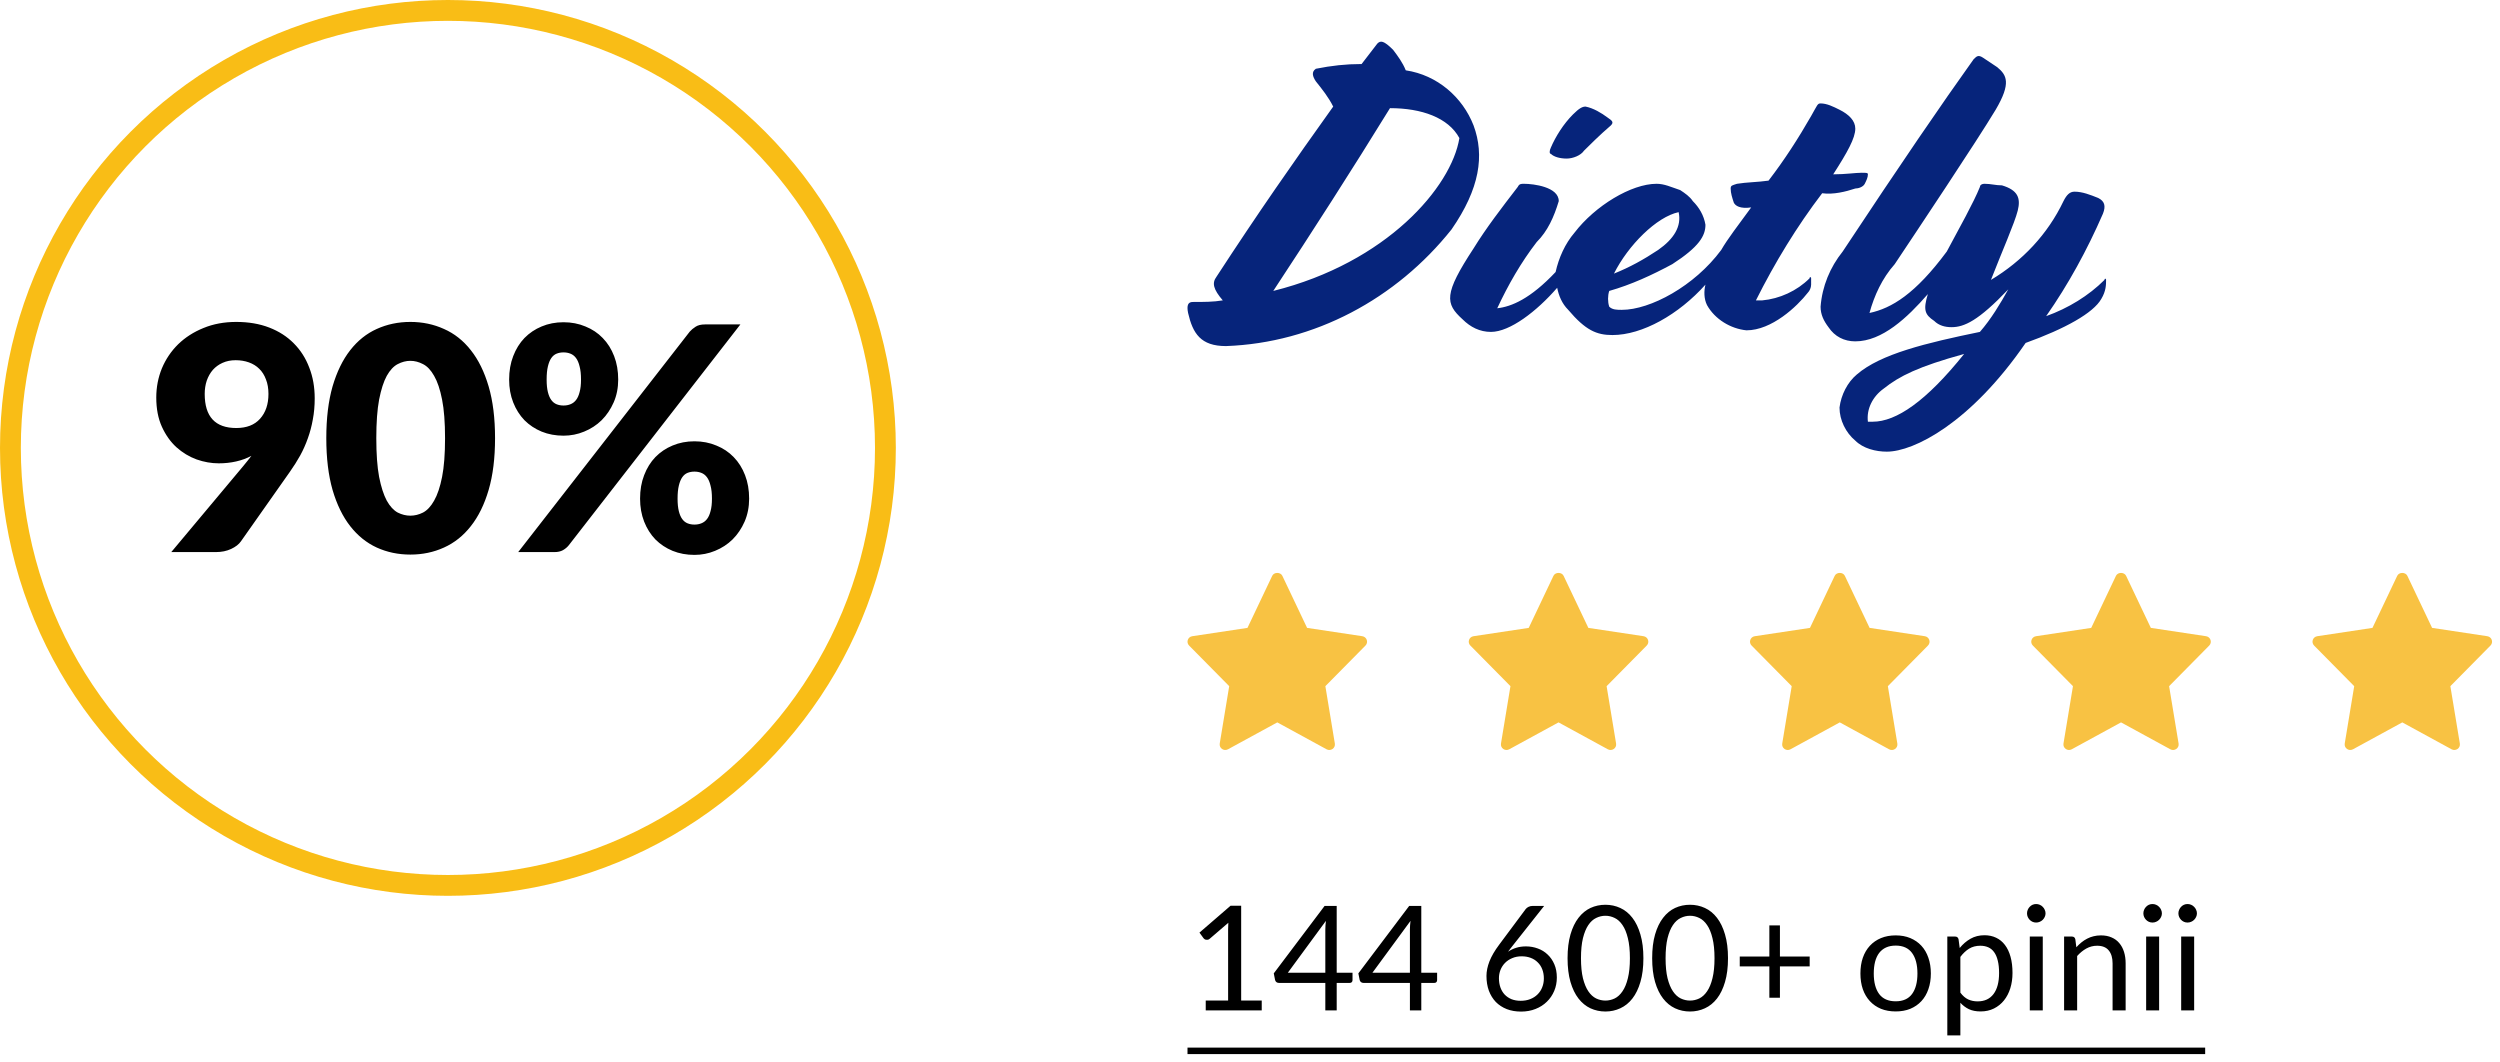 <svg width="240" height="102" viewBox="0 0 240 102" fill="none" xmlns="http://www.w3.org/2000/svg">
<g clip-path="url(#clip0_537_8853)">
<path d="M141.464 12.047C140.404 9.324 137.981 7.206 134.953 6.752C134.65 5.996 134.196 5.391 133.741 4.786C132.833 3.878 132.53 3.878 132.227 4.181L130.713 6.147C129.199 6.147 127.836 6.299 126.322 6.601C125.868 6.904 126.019 7.358 126.322 7.811C126.928 8.568 127.533 9.324 127.987 10.232C124.202 15.526 120.719 20.518 116.782 26.568C116.328 27.173 116.48 27.778 117.388 28.837C116.48 28.989 115.571 28.989 114.511 28.989C114.057 28.989 113.905 29.291 114.057 30.047C114.511 32.014 115.268 33.224 117.691 33.224C126.17 32.922 134.044 28.686 139.344 22.03C142.07 18.097 142.524 14.921 141.464 12.047ZM122.233 27.93C126.019 22.182 129.805 16.282 133.439 10.383C136.467 10.383 139.041 11.29 140.101 13.257C139.344 17.946 133.136 25.207 122.233 27.93ZM150.398 15.223C151.003 15.223 151.76 14.921 152.063 14.467C152.518 14.013 153.577 12.954 154.637 12.047C154.94 11.744 154.789 11.593 154.335 11.29C153.729 10.837 152.972 10.383 152.215 10.232C151.912 10.232 151.609 10.383 151.003 10.988C150.095 11.896 149.338 13.106 148.884 14.165C148.732 14.467 148.732 14.77 148.884 14.77C149.186 15.072 149.792 15.223 150.398 15.223ZM178.108 18.097C178.41 18.097 178.865 17.946 179.016 17.644C179.168 17.341 179.319 17.038 179.319 16.736C179.319 16.585 179.168 16.585 178.713 16.585C178.108 16.585 177.199 16.736 175.988 16.736C177.351 14.618 178.108 13.257 178.108 12.349C178.108 11.593 177.502 10.988 176.593 10.534C175.988 10.232 175.382 9.929 174.776 9.929C174.474 9.929 174.474 10.08 173.868 11.139C172.656 13.257 171.294 15.375 169.779 17.341C168.72 17.492 167.66 17.492 166.751 17.644C166.297 17.795 166.145 17.795 166.145 18.097C166.145 18.551 166.297 19.005 166.448 19.459C166.6 19.761 167.054 20.064 168.114 19.913C166.903 21.576 165.843 22.938 165.237 23.997C162.663 27.476 158.423 29.745 155.697 29.745C155.243 29.745 154.789 29.745 154.486 29.442C154.335 28.989 154.335 28.384 154.486 27.93C156.606 27.325 158.574 26.417 160.543 25.358C163.117 23.694 163.723 22.635 163.723 21.576C163.571 20.669 163.117 19.913 162.511 19.308C162.209 18.854 161.754 18.551 161.3 18.249C160.391 17.946 159.786 17.644 159.029 17.644C156.606 17.644 153.123 19.761 151.155 22.333C150.246 23.392 149.641 24.753 149.338 26.114C146.915 28.686 145.098 29.442 143.735 29.594C144.795 27.325 146.007 25.207 147.521 23.24C148.581 22.182 149.186 20.82 149.641 19.308C149.641 17.946 147.218 17.644 146.309 17.644C146.007 17.644 145.855 17.644 145.704 17.946C144.189 19.913 142.675 21.879 141.464 23.846C138.587 28.232 138.738 29.14 140.404 30.652C141.161 31.409 142.07 31.863 143.13 31.863C144.947 31.863 147.521 29.896 149.489 27.627C149.641 28.384 149.943 29.14 150.549 29.745C152.215 31.711 153.275 32.165 154.789 32.165C157.666 32.165 161.149 30.199 163.723 27.325C163.571 27.93 163.571 28.686 163.874 29.291C164.631 30.652 166.145 31.56 167.66 31.711C170.082 31.711 172.505 29.442 173.565 28.081C173.716 27.93 173.868 27.627 173.868 27.325V26.72C173.868 26.568 173.716 26.568 173.716 26.72C172.505 27.93 170.839 28.686 169.174 28.837H168.568C170.385 25.207 172.505 21.728 174.928 18.551C175.988 18.702 177.199 18.4 178.108 18.097ZM161.149 20.366C161.451 21.728 160.694 22.938 159.18 23.997C157.817 24.904 156.455 25.661 154.94 26.266C156.303 23.543 159.029 20.82 161.149 20.366ZM202.183 26.871C202.183 26.72 202.032 26.72 202.032 26.871C200.518 28.384 198.549 29.594 196.43 30.35C198.549 27.325 200.367 23.997 201.881 20.518C202.183 19.761 202.032 19.308 201.427 19.005C200.67 18.702 199.912 18.4 199.155 18.4C198.701 18.4 198.398 18.702 198.095 19.308C196.581 22.484 194.158 25.056 191.13 26.871C192.19 24.148 193.401 21.425 193.704 20.215C194.007 19.005 193.704 18.249 192.19 17.795C191.584 17.795 191.13 17.644 190.524 17.644C190.221 17.644 190.07 17.795 190.07 17.946C189.464 19.459 188.101 21.879 186.89 24.148C183.862 28.232 181.59 29.594 179.47 30.047C179.925 28.384 180.682 26.72 181.893 25.358C184.013 22.181 189.767 13.559 191.584 10.534C193.098 7.963 192.644 7.206 191.735 6.45L190.373 5.542C189.918 5.24 189.767 5.391 189.464 5.694C186.436 9.929 182.499 15.677 176.896 24.148C175.685 25.661 174.928 27.476 174.776 29.442C174.776 30.199 175.079 30.804 175.533 31.409C176.139 32.316 177.048 32.77 178.108 32.77C180.682 32.77 183.104 30.501 185.073 28.232C184.619 29.745 184.77 30.199 185.679 30.804C186.133 31.258 186.739 31.409 187.344 31.409C188.556 31.409 189.918 30.804 192.795 27.778C192.038 29.14 191.13 30.652 190.07 31.863C184.922 32.922 180.53 33.98 178.259 35.947C177.351 36.703 176.745 37.913 176.593 39.123C176.593 40.334 177.199 41.544 178.108 42.3C178.865 43.056 180.076 43.359 181.136 43.359C183.71 43.359 189.161 40.636 194.461 32.922C198.246 31.56 200.972 30.047 201.73 28.686C202.183 27.93 202.183 27.325 202.183 26.871ZM179.773 40.485H179.319C179.168 39.275 179.773 38.065 180.833 37.308C182.347 36.098 184.164 35.19 188.556 33.98C184.922 38.518 182.045 40.485 179.773 40.485Z" fill="#06247B"/>
</g>
<path d="M121.126 96.048V97H115.75V96.048H117.899V89.209C117.899 89.004 117.906 88.796 117.92 88.586L116.135 90.119C116.074 90.17 116.014 90.203 115.953 90.217C115.892 90.226 115.836 90.226 115.785 90.217C115.734 90.208 115.685 90.189 115.638 90.161C115.596 90.133 115.563 90.103 115.54 90.07L115.148 89.531L118.137 86.948H119.152V96.048H121.126ZM127.231 93.381V89.244C127.231 89.123 127.236 88.99 127.245 88.845C127.254 88.7 127.268 88.553 127.287 88.404L123.633 93.381H127.231ZM129.842 93.381V94.095C129.842 94.17 129.819 94.233 129.772 94.284C129.73 94.335 129.662 94.361 129.569 94.361H128.323V97H127.231V94.361H122.779C122.686 94.361 122.604 94.335 122.534 94.284C122.469 94.228 122.427 94.16 122.408 94.081L122.282 93.444L127.161 86.969H128.323V93.381H129.842ZM135.352 93.381V89.244C135.352 89.123 135.357 88.99 135.366 88.845C135.376 88.7 135.39 88.553 135.408 88.404L131.754 93.381H135.352ZM137.963 93.381V94.095C137.963 94.17 137.94 94.233 137.893 94.284C137.851 94.335 137.784 94.361 137.69 94.361H136.444V97H135.352V94.361H130.9C130.807 94.361 130.725 94.335 130.655 94.284C130.59 94.228 130.548 94.16 130.529 94.081L130.403 93.444L135.282 86.969H136.444V93.381H137.963ZM145.991 96.076C146.327 96.076 146.631 96.022 146.901 95.915C147.177 95.808 147.41 95.658 147.601 95.467C147.797 95.276 147.947 95.049 148.049 94.788C148.157 94.527 148.21 94.242 148.21 93.934C148.21 93.607 148.159 93.313 148.056 93.052C147.954 92.786 147.807 92.562 147.615 92.38C147.429 92.193 147.205 92.051 146.943 91.953C146.682 91.855 146.395 91.806 146.082 91.806C145.746 91.806 145.443 91.864 145.172 91.981C144.902 92.093 144.671 92.247 144.479 92.443C144.293 92.634 144.148 92.858 144.045 93.115C143.947 93.367 143.898 93.631 143.898 93.906C143.898 94.228 143.945 94.522 144.038 94.788C144.132 95.054 144.267 95.283 144.444 95.474C144.626 95.665 144.846 95.815 145.102 95.922C145.364 96.025 145.66 96.076 145.991 96.076ZM145.263 90.728C145.175 90.84 145.088 90.95 145.004 91.057C144.925 91.16 144.848 91.262 144.773 91.365C145.011 91.202 145.273 91.076 145.557 90.987C145.842 90.898 146.152 90.854 146.488 90.854C146.894 90.854 147.277 90.922 147.636 91.057C147.996 91.188 148.308 91.381 148.574 91.638C148.845 91.89 149.06 92.203 149.218 92.576C149.377 92.945 149.456 93.367 149.456 93.843C149.456 94.305 149.372 94.734 149.204 95.131C149.036 95.528 148.801 95.873 148.497 96.167C148.199 96.461 147.837 96.692 147.412 96.86C146.992 97.028 146.528 97.112 146.019 97.112C145.515 97.112 145.058 97.033 144.647 96.874C144.237 96.711 143.887 96.482 143.597 96.188C143.313 95.889 143.091 95.53 142.932 95.11C142.778 94.685 142.701 94.212 142.701 93.689C142.701 93.25 142.797 92.784 142.988 92.289C143.184 91.79 143.495 91.258 143.919 90.693L146.467 87.27C146.533 87.186 146.621 87.116 146.733 87.06C146.85 86.999 146.983 86.969 147.132 86.969H148.238L145.263 90.728ZM157.766 91.988C157.766 92.865 157.671 93.626 157.479 94.27C157.293 94.909 157.036 95.439 156.709 95.859C156.383 96.279 155.995 96.592 155.547 96.797C155.104 97.002 154.628 97.105 154.119 97.105C153.606 97.105 153.128 97.002 152.684 96.797C152.246 96.592 151.863 96.279 151.536 95.859C151.21 95.439 150.953 94.909 150.766 94.27C150.58 93.626 150.486 92.865 150.486 91.988C150.486 91.111 150.58 90.35 150.766 89.706C150.953 89.062 151.21 88.53 151.536 88.11C151.863 87.685 152.246 87.37 152.684 87.165C153.128 86.96 153.606 86.857 154.119 86.857C154.628 86.857 155.104 86.96 155.547 87.165C155.995 87.37 156.383 87.685 156.709 88.11C157.036 88.53 157.293 89.062 157.479 89.706C157.671 90.35 157.766 91.111 157.766 91.988ZM156.471 91.988C156.471 91.223 156.406 90.581 156.275 90.063C156.149 89.54 155.977 89.12 155.757 88.803C155.543 88.486 155.293 88.259 155.008 88.124C154.724 87.984 154.427 87.914 154.119 87.914C153.811 87.914 153.515 87.984 153.23 88.124C152.946 88.259 152.696 88.486 152.481 88.803C152.267 89.12 152.094 89.54 151.963 90.063C151.837 90.581 151.774 91.223 151.774 91.988C151.774 92.753 151.837 93.395 151.963 93.913C152.094 94.431 152.267 94.849 152.481 95.166C152.696 95.483 152.946 95.712 153.23 95.852C153.515 95.987 153.811 96.055 154.119 96.055C154.427 96.055 154.724 95.987 155.008 95.852C155.293 95.712 155.543 95.483 155.757 95.166C155.977 94.849 156.149 94.431 156.275 93.913C156.406 93.395 156.471 92.753 156.471 91.988ZM165.888 91.988C165.888 92.865 165.792 93.626 165.601 94.27C165.414 94.909 165.157 95.439 164.831 95.859C164.504 96.279 164.117 96.592 163.669 96.797C163.225 97.002 162.749 97.105 162.241 97.105C161.727 97.105 161.249 97.002 160.806 96.797C160.367 96.592 159.984 96.279 159.658 95.859C159.331 95.439 159.074 94.909 158.888 94.27C158.701 93.626 158.608 92.865 158.608 91.988C158.608 91.111 158.701 90.35 158.888 89.706C159.074 89.062 159.331 88.53 159.658 88.11C159.984 87.685 160.367 87.37 160.806 87.165C161.249 86.96 161.727 86.857 162.241 86.857C162.749 86.857 163.225 86.96 163.669 87.165C164.117 87.37 164.504 87.685 164.831 88.11C165.157 88.53 165.414 89.062 165.601 89.706C165.792 90.35 165.888 91.111 165.888 91.988ZM164.593 91.988C164.593 91.223 164.527 90.581 164.397 90.063C164.271 89.54 164.098 89.12 163.879 88.803C163.664 88.486 163.414 88.259 163.13 88.124C162.845 87.984 162.549 87.914 162.241 87.914C161.933 87.914 161.636 87.984 161.352 88.124C161.067 88.259 160.817 88.486 160.603 88.803C160.388 89.12 160.215 89.54 160.085 90.063C159.959 90.581 159.896 91.223 159.896 91.988C159.896 92.753 159.959 93.395 160.085 93.913C160.215 94.431 160.388 94.849 160.603 95.166C160.817 95.483 161.067 95.712 161.352 95.852C161.636 95.987 161.933 96.055 162.241 96.055C162.549 96.055 162.845 95.987 163.13 95.852C163.414 95.712 163.664 95.483 163.879 95.166C164.098 94.849 164.271 94.431 164.397 93.913C164.527 93.395 164.593 92.753 164.593 91.988ZM173.729 92.772H170.873V95.782H169.858V92.772H167.016V91.827H169.858V88.838H170.873V91.827H173.729V92.772ZM181.988 89.797C182.506 89.797 182.972 89.883 183.388 90.056C183.803 90.229 184.158 90.474 184.452 90.791C184.746 91.108 184.97 91.493 185.124 91.946C185.282 92.394 185.362 92.896 185.362 93.451C185.362 94.011 185.282 94.515 185.124 94.963C184.97 95.411 184.746 95.794 184.452 96.111C184.158 96.428 183.803 96.673 183.388 96.846C182.972 97.014 182.506 97.098 181.988 97.098C181.465 97.098 180.994 97.014 180.574 96.846C180.158 96.673 179.804 96.428 179.51 96.111C179.216 95.794 178.989 95.411 178.831 94.963C178.677 94.515 178.6 94.011 178.6 93.451C178.6 92.896 178.677 92.394 178.831 91.946C178.989 91.493 179.216 91.108 179.51 90.791C179.804 90.474 180.158 90.229 180.574 90.056C180.994 89.883 181.465 89.797 181.988 89.797ZM181.988 96.125C182.688 96.125 183.21 95.892 183.556 95.425C183.901 94.954 184.074 94.298 184.074 93.458C184.074 92.613 183.901 91.955 183.556 91.484C183.21 91.013 182.688 90.777 181.988 90.777C181.633 90.777 181.323 90.838 181.057 90.959C180.795 91.08 180.576 91.255 180.399 91.484C180.226 91.713 180.095 91.995 180.007 92.331C179.923 92.662 179.881 93.038 179.881 93.458C179.881 94.298 180.053 94.954 180.399 95.425C180.749 95.892 181.278 96.125 181.988 96.125ZM188.195 95.292C188.424 95.6 188.673 95.817 188.944 95.943C189.215 96.069 189.518 96.132 189.854 96.132C190.517 96.132 191.025 95.896 191.38 95.425C191.735 94.954 191.912 94.282 191.912 93.409C191.912 92.947 191.87 92.55 191.786 92.219C191.707 91.888 191.59 91.617 191.436 91.407C191.282 91.192 191.093 91.036 190.869 90.938C190.645 90.84 190.391 90.791 190.106 90.791C189.7 90.791 189.343 90.884 189.035 91.071C188.732 91.258 188.452 91.521 188.195 91.862V95.292ZM188.132 91.008C188.431 90.639 188.776 90.343 189.168 90.119C189.56 89.895 190.008 89.783 190.512 89.783C190.923 89.783 191.294 89.862 191.625 90.021C191.956 90.175 192.239 90.406 192.472 90.714C192.705 91.017 192.885 91.395 193.011 91.848C193.137 92.301 193.2 92.821 193.2 93.409C193.2 93.932 193.13 94.419 192.99 94.872C192.85 95.32 192.647 95.71 192.381 96.041C192.12 96.368 191.798 96.627 191.415 96.818C191.037 97.005 190.61 97.098 190.134 97.098C189.7 97.098 189.327 97.026 189.014 96.881C188.706 96.732 188.433 96.526 188.195 96.265V99.401H186.942V89.909H187.691C187.868 89.909 187.978 89.995 188.02 90.168L188.132 91.008ZM196.106 89.909V97H194.86V89.909H196.106ZM196.372 87.683C196.372 87.804 196.346 87.919 196.295 88.026C196.248 88.129 196.183 88.222 196.099 88.306C196.019 88.385 195.924 88.448 195.812 88.495C195.704 88.542 195.59 88.565 195.469 88.565C195.347 88.565 195.233 88.542 195.126 88.495C195.023 88.448 194.932 88.385 194.853 88.306C194.773 88.222 194.71 88.129 194.664 88.026C194.617 87.919 194.594 87.804 194.594 87.683C194.594 87.562 194.617 87.447 194.664 87.34C194.71 87.228 194.773 87.132 194.853 87.053C194.932 86.969 195.023 86.904 195.126 86.857C195.233 86.81 195.347 86.787 195.469 86.787C195.59 86.787 195.704 86.81 195.812 86.857C195.924 86.904 196.019 86.969 196.099 87.053C196.183 87.132 196.248 87.228 196.295 87.34C196.346 87.447 196.372 87.562 196.372 87.683ZM199.329 90.938C199.483 90.765 199.646 90.609 199.819 90.469C199.992 90.329 200.174 90.21 200.365 90.112C200.561 90.009 200.766 89.932 200.981 89.881C201.2 89.825 201.436 89.797 201.688 89.797C202.075 89.797 202.416 89.862 202.71 89.993C203.009 90.119 203.256 90.301 203.452 90.539C203.653 90.772 203.804 91.055 203.907 91.386C204.01 91.717 204.061 92.084 204.061 92.485V97H202.808V92.485C202.808 91.948 202.684 91.533 202.437 91.239C202.194 90.94 201.823 90.791 201.324 90.791C200.955 90.791 200.61 90.88 200.288 91.057C199.971 91.234 199.677 91.475 199.406 91.778V97H198.153V89.909H198.902C199.079 89.909 199.189 89.995 199.231 90.168L199.329 90.938ZM207.276 89.909V97H206.03V89.909H207.276ZM207.542 87.683C207.542 87.804 207.516 87.919 207.465 88.026C207.418 88.129 207.353 88.222 207.269 88.306C207.189 88.385 207.094 88.448 206.982 88.495C206.874 88.542 206.76 88.565 206.639 88.565C206.517 88.565 206.403 88.542 206.296 88.495C206.193 88.448 206.102 88.385 206.023 88.306C205.943 88.222 205.88 88.129 205.834 88.026C205.787 87.919 205.764 87.804 205.764 87.683C205.764 87.562 205.787 87.447 205.834 87.34C205.88 87.228 205.943 87.132 206.023 87.053C206.102 86.969 206.193 86.904 206.296 86.857C206.403 86.81 206.517 86.787 206.639 86.787C206.76 86.787 206.874 86.81 206.982 86.857C207.094 86.904 207.189 86.969 207.269 87.053C207.353 87.132 207.418 87.228 207.465 87.34C207.516 87.447 207.542 87.562 207.542 87.683ZM210.639 89.909V97H209.393V89.909H210.639ZM210.905 87.683C210.905 87.804 210.879 87.919 210.828 88.026C210.781 88.129 210.716 88.222 210.632 88.306C210.553 88.385 210.457 88.448 210.345 88.495C210.238 88.542 210.123 88.565 210.002 88.565C209.881 88.565 209.766 88.542 209.659 88.495C209.556 88.448 209.465 88.385 209.386 88.306C209.307 88.222 209.244 88.129 209.197 88.026C209.15 87.919 209.127 87.804 209.127 87.683C209.127 87.562 209.15 87.447 209.197 87.34C209.244 87.228 209.307 87.132 209.386 87.053C209.465 86.969 209.556 86.904 209.659 86.857C209.766 86.81 209.881 86.787 210.002 86.787C210.123 86.787 210.238 86.81 210.345 86.857C210.457 86.904 210.553 86.969 210.632 87.053C210.716 87.132 210.781 87.228 210.828 87.34C210.879 87.447 210.905 87.562 210.905 87.683Z" fill="black"/>
<path d="M114 100.57H211.696V101.193H114V100.57Z" fill="black"/>
<path d="M130.781 61.076L125.481 60.277L123.106 55.28C122.929 54.907 122.309 54.907 122.132 55.28L119.757 60.277L114.458 61.076C114.022 61.142 113.849 61.665 114.154 61.974L118.004 65.871L117.094 71.381C117.021 71.819 117.494 72.147 117.886 71.932L122.619 69.349L127.353 71.933C127.74 72.146 128.218 71.823 128.145 71.382L127.235 65.872L131.085 61.974C131.39 61.665 131.215 61.142 130.781 61.076Z" fill="#F8C243"/>
<path d="M157.781 61.076L152.481 60.277L150.106 55.28C149.929 54.907 149.309 54.907 149.132 55.28L146.757 60.277L141.458 61.076C141.022 61.142 140.849 61.665 141.154 61.974L145.004 65.871L144.094 71.381C144.021 71.819 144.494 72.147 144.886 71.932L149.619 69.349L154.353 71.933C154.74 72.146 155.218 71.823 155.145 71.382L154.235 65.872L158.085 61.974C158.39 61.665 158.215 61.142 157.781 61.076Z" fill="#F8C243"/>
<path d="M184.781 61.076L179.481 60.277L177.106 55.28C176.929 54.907 176.309 54.907 176.132 55.28L173.757 60.277L168.458 61.076C168.022 61.142 167.849 61.665 168.154 61.974L172.004 65.871L171.094 71.381C171.021 71.819 171.494 72.147 171.886 71.932L176.619 69.349L181.353 71.933C181.74 72.146 182.218 71.823 182.145 71.382L181.235 65.872L185.085 61.974C185.39 61.665 185.215 61.142 184.781 61.076Z" fill="#F8C243"/>
<path d="M211.781 61.076L206.481 60.277L204.106 55.28C203.929 54.907 203.309 54.907 203.132 55.28L200.757 60.277L195.458 61.076C195.022 61.142 194.849 61.665 195.154 61.974L199.004 65.871L198.094 71.381C198.021 71.819 198.494 72.147 198.886 71.932L203.619 69.349L208.353 71.933C208.74 72.146 209.218 71.823 209.145 71.382L208.235 65.872L212.085 61.974C212.39 61.665 212.215 61.142 211.781 61.076Z" fill="#F8C243"/>
<path d="M238.781 61.076L233.481 60.277L231.106 55.28C230.929 54.907 230.309 54.907 230.132 55.28L227.757 60.277L222.458 61.076C222.022 61.142 221.849 61.665 222.154 61.974L226.004 65.871L225.094 71.381C225.021 71.819 225.494 72.147 225.886 71.932L230.619 69.349L235.353 71.933C235.74 72.146 236.218 71.823 236.145 71.382L235.235 65.872L239.085 61.974C239.39 61.665 239.215 61.142 238.781 61.076Z" fill="#F8C243"/>
<path d="M21.002 44.48C20.292 44.48 19.582 44.355 18.872 44.105C18.162 43.845 17.517 43.455 16.937 42.935C16.367 42.415 15.902 41.76 15.542 40.97C15.182 40.18 15.002 39.245 15.002 38.165C15.002 37.175 15.182 36.24 15.542 35.36C15.912 34.48 16.432 33.71 17.102 33.05C17.782 32.39 18.592 31.87 19.532 31.49C20.472 31.1 21.522 30.905 22.682 30.905C23.862 30.905 24.917 31.085 25.847 31.445C26.777 31.805 27.562 32.31 28.202 32.96C28.852 33.61 29.347 34.385 29.687 35.285C30.037 36.175 30.212 37.16 30.212 38.24C30.212 38.96 30.152 39.635 30.032 40.265C29.922 40.895 29.762 41.5 29.552 42.08C29.352 42.65 29.107 43.2 28.817 43.73C28.527 44.25 28.202 44.765 27.842 45.275L23.132 51.965C22.932 52.255 22.617 52.5 22.187 52.7C21.757 52.9 21.272 53 20.732 53H16.442L23.372 44.72C23.512 44.55 23.642 44.39 23.762 44.24C23.892 44.08 24.017 43.92 24.137 43.76C23.687 44 23.197 44.18 22.667 44.3C22.137 44.42 21.582 44.48 21.002 44.48ZM25.772 37.82C25.772 37.29 25.692 36.825 25.532 36.425C25.382 36.015 25.167 35.675 24.887 35.405C24.617 35.135 24.287 34.93 23.897 34.79C23.507 34.65 23.082 34.58 22.622 34.58C22.152 34.58 21.732 34.665 21.362 34.835C21.002 34.995 20.692 35.22 20.432 35.51C20.182 35.8 19.987 36.145 19.847 36.545C19.717 36.935 19.652 37.36 19.652 37.82C19.652 40 20.662 41.09 22.682 41.09C23.672 41.09 24.432 40.795 24.962 40.205C25.502 39.605 25.772 38.81 25.772 37.82ZM47.525 42.065C47.525 43.975 47.32 45.63 46.91 47.03C46.5 48.43 45.93 49.59 45.2 50.51C44.48 51.43 43.62 52.115 42.62 52.565C41.63 53.015 40.555 53.24 39.395 53.24C38.235 53.24 37.16 53.015 36.17 52.565C35.19 52.115 34.34 51.43 33.62 50.51C32.9 49.59 32.335 48.43 31.925 47.03C31.525 45.63 31.325 43.975 31.325 42.065C31.325 40.155 31.525 38.5 31.925 37.1C32.335 35.7 32.9 34.54 33.62 33.62C34.34 32.7 35.19 32.02 36.17 31.58C37.16 31.13 38.235 30.905 39.395 30.905C40.555 30.905 41.63 31.13 42.62 31.58C43.62 32.02 44.48 32.7 45.2 33.62C45.93 34.54 46.5 35.7 46.91 37.1C47.32 38.5 47.525 40.155 47.525 42.065ZM42.725 42.065C42.725 40.555 42.63 39.32 42.44 38.36C42.25 37.39 41.995 36.63 41.675 36.08C41.365 35.53 41.01 35.155 40.61 34.955C40.21 34.745 39.805 34.64 39.395 34.64C38.985 34.64 38.58 34.745 38.18 34.955C37.79 35.155 37.44 35.53 37.13 36.08C36.83 36.63 36.585 37.39 36.395 38.36C36.215 39.32 36.125 40.555 36.125 42.065C36.125 43.585 36.215 44.825 36.395 45.785C36.585 46.745 36.83 47.505 37.13 48.065C37.44 48.615 37.79 48.995 38.18 49.205C38.58 49.405 38.985 49.505 39.395 49.505C39.805 49.505 40.21 49.405 40.61 49.205C41.01 48.995 41.365 48.615 41.675 48.065C41.995 47.505 42.25 46.745 42.44 45.785C42.63 44.825 42.725 43.585 42.725 42.065ZM59.347 36.44C59.347 37.24 59.202 37.97 58.912 38.63C58.622 39.29 58.237 39.86 57.757 40.34C57.277 40.81 56.717 41.175 56.077 41.435C55.447 41.695 54.787 41.825 54.097 41.825C53.337 41.825 52.637 41.695 51.997 41.435C51.367 41.175 50.817 40.81 50.347 40.34C49.887 39.86 49.527 39.29 49.267 38.63C49.007 37.97 48.877 37.24 48.877 36.44C48.877 35.61 49.007 34.86 49.267 34.19C49.527 33.51 49.887 32.93 50.347 32.45C50.817 31.97 51.367 31.6 51.997 31.34C52.637 31.07 53.337 30.935 54.097 30.935C54.857 30.935 55.557 31.07 56.197 31.34C56.847 31.6 57.402 31.97 57.862 32.45C58.332 32.93 58.697 33.51 58.957 34.19C59.217 34.86 59.347 35.61 59.347 36.44ZM55.777 36.44C55.777 35.93 55.732 35.51 55.642 35.18C55.562 34.84 55.447 34.57 55.297 34.37C55.147 34.17 54.967 34.03 54.757 33.95C54.557 33.87 54.337 33.83 54.097 33.83C53.857 33.83 53.637 33.87 53.437 33.95C53.237 34.03 53.067 34.17 52.927 34.37C52.787 34.57 52.677 34.84 52.597 35.18C52.517 35.51 52.477 35.93 52.477 36.44C52.477 36.92 52.517 37.32 52.597 37.64C52.677 37.96 52.787 38.215 52.927 38.405C53.067 38.595 53.237 38.73 53.437 38.81C53.637 38.89 53.857 38.93 54.097 38.93C54.337 38.93 54.557 38.89 54.757 38.81C54.967 38.73 55.147 38.595 55.297 38.405C55.447 38.215 55.562 37.96 55.642 37.64C55.732 37.32 55.777 36.92 55.777 36.44ZM66.217 31.835C66.367 31.665 66.552 31.51 66.772 31.37C66.992 31.22 67.297 31.145 67.687 31.145H71.077L54.607 52.34C54.457 52.53 54.267 52.69 54.037 52.82C53.817 52.94 53.547 53 53.227 53H49.747L66.217 31.835ZM71.917 47.87C71.917 48.67 71.772 49.405 71.482 50.075C71.192 50.735 70.807 51.305 70.327 51.785C69.847 52.255 69.287 52.62 68.647 52.88C68.017 53.14 67.357 53.27 66.667 53.27C65.907 53.27 65.207 53.14 64.567 52.88C63.937 52.62 63.387 52.255 62.917 51.785C62.457 51.305 62.097 50.735 61.837 50.075C61.577 49.405 61.447 48.67 61.447 47.87C61.447 47.04 61.577 46.29 61.837 45.62C62.097 44.94 62.457 44.36 62.917 43.88C63.387 43.4 63.937 43.03 64.567 42.77C65.207 42.5 65.907 42.365 66.667 42.365C67.427 42.365 68.127 42.5 68.767 42.77C69.417 43.03 69.972 43.4 70.432 43.88C70.902 44.36 71.267 44.94 71.527 45.62C71.787 46.29 71.917 47.04 71.917 47.87ZM68.347 47.87C68.347 47.37 68.302 46.955 68.212 46.625C68.132 46.285 68.017 46.015 67.867 45.815C67.717 45.615 67.537 45.475 67.327 45.395C67.127 45.315 66.907 45.275 66.667 45.275C66.427 45.275 66.207 45.315 66.007 45.395C65.807 45.475 65.637 45.615 65.497 45.815C65.357 46.015 65.247 46.285 65.167 46.625C65.087 46.955 65.047 47.37 65.047 47.87C65.047 48.35 65.087 48.75 65.167 49.07C65.247 49.39 65.357 49.645 65.497 49.835C65.637 50.025 65.807 50.16 66.007 50.24C66.207 50.32 66.427 50.36 66.667 50.36C66.907 50.36 67.127 50.32 67.327 50.24C67.537 50.16 67.717 50.025 67.867 49.835C68.017 49.645 68.132 49.39 68.212 49.07C68.302 48.75 68.347 48.35 68.347 47.87Z" fill="black"/>
<circle cx="43" cy="43" r="42" stroke="#F9BD16" stroke-width="2"/>
<defs>
<clipPath id="clip0_537_8853">
<rect width="89" height="40" fill="white" transform="translate(114 4)"/>
</clipPath>
</defs>
</svg>
